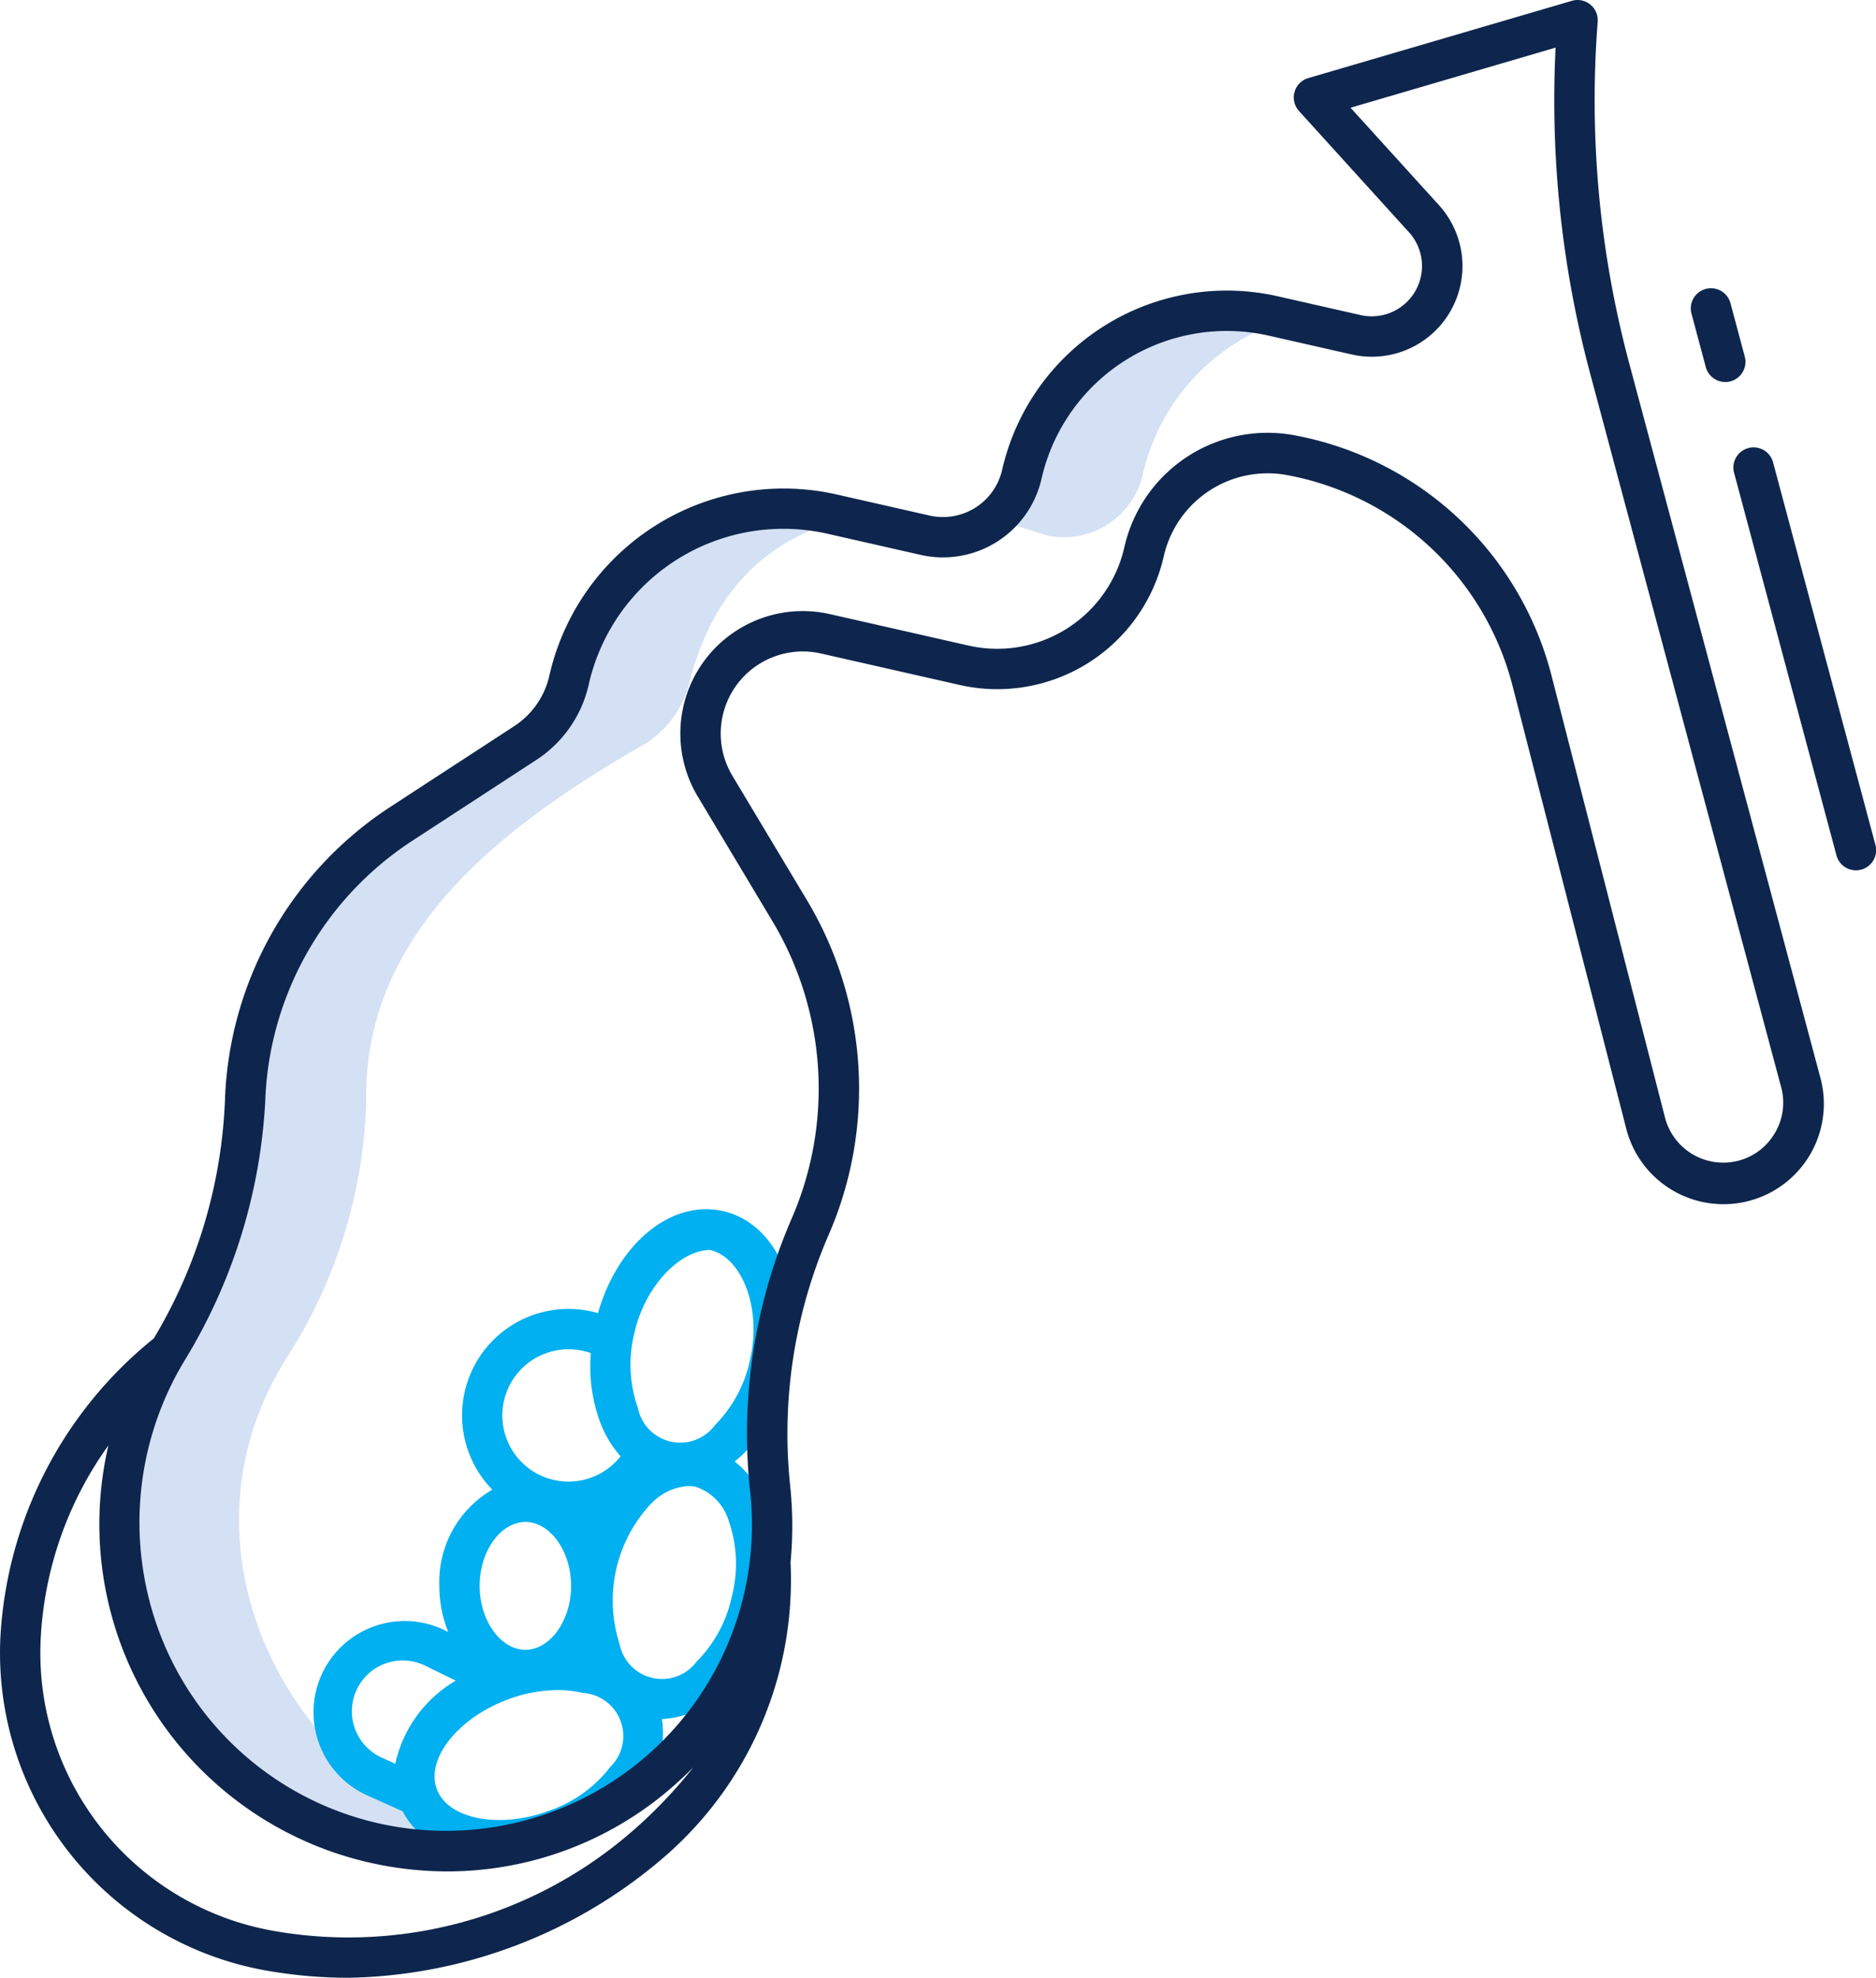 <?xml version="1.0" encoding="UTF-8"?> <svg xmlns="http://www.w3.org/2000/svg" width="109.548" height="115.496" viewBox="0 0 109.548 115.496"><g id="medicina_interna" data-name="medicina interna" transform="translate(0 0)"><path id="Tracciato_351" data-name="Tracciato 351" d="M79.168,147.527a5.981,5.981,0,0,1-2.564,3.682c-7.95,4.578-16.58,10.8-16.356,21.017A29.215,29.215,0,0,1,55.7,186.964c-9,14,4.638,31.81,19.842,28.675a17.938,17.938,0,0,1-1.942-.514,5.468,5.468,0,0,1-1.753-.67c-9.835-4.339-15.825-16.99-9.076-27.492a29.215,29.215,0,0,0,4.551-14.738c-.224-10.218,8.406-16.438,16.356-21.017a5.981,5.981,0,0,0,2.564-3.682c1.454-5.694,5.115-8.606,9.588-9.527C88.444,136.72,81.342,139.016,79.168,147.527Z" transform="translate(-45.938 -107.815)" fill="#d4e1f4"></path><path id="Tracciato_352" data-name="Tracciato 352" d="M278.284,97.54a12.258,12.258,0,0,1,8.485-9.047l-.878-.2a12.267,12.267,0,0,0-14.679,9.246,4.648,4.648,0,0,1-1.712,2.682,27.39,27.39,0,0,1,3.136.878A4.73,4.73,0,0,0,278.284,97.54Z" transform="translate(-211.546 -69.841)" fill="#d4e1f4"></path><path id="Tracciato_353" data-name="Tracciato 353" d="M129.078,319.871c1-4.418-.707-8.445-3.89-9.169-3.027-.687-6.143,1.9-7.3,5.956a6.216,6.216,0,0,0-6.171,10.313,6.22,6.22,0,0,0-3.092,5.619,7.114,7.114,0,0,0,.52,2.693l-.276-.136a5.326,5.326,0,1,0-4.531,9.641l2.148.965c.943,1.838,3.092,2.874,5.641,2.874a10.843,10.843,0,0,0,3.74-.7,10,10,0,0,0,4.653-3.384,5.392,5.392,0,0,0,1.1-4.179,5.52,5.52,0,0,0,3.653-1.641,10.6,10.6,0,0,0,2.451-10.8,5.9,5.9,0,0,0-1.855-2.6q.237-.188.466-.4A9.992,9.992,0,0,0,129.078,319.871Zm-12.908-1.1a3.873,3.873,0,0,1,1.3.226,9.408,9.408,0,0,0,.546,4.039,6.377,6.377,0,0,0,1.191,1.984,3.864,3.864,0,1,1-3.038-6.249Zm-2.522,10.085c1.447,0,2.67,1.709,2.67,3.732s-1.223,3.732-2.67,3.732-2.67-1.709-2.67-3.732,1.223-3.731,2.671-3.731Zm-7.6,14.116-.748-.337a2.97,2.97,0,1,1,2.525-5.374l1.757.861A7.48,7.48,0,0,0,106.051,342.973Zm12.553.195a7.627,7.627,0,0,1-3.558,2.551c-2.909,1.075-5.917.5-6.569-1.268s1.256-4.16,4.166-5.235a8.421,8.421,0,0,1,2.894-.544,6.224,6.224,0,0,1,1.467.168,2.523,2.523,0,0,1,1.6,4.327Zm7.114-10.019a7.628,7.628,0,0,1-2.065,3.86,2.523,2.523,0,0,1-4.5-1.021,8.264,8.264,0,0,1,1.869-8.233,3.33,3.33,0,0,1,2.132-1,2.038,2.038,0,0,1,.45.05,3.013,3.013,0,0,1,1.917,1.974A7.627,7.627,0,0,1,125.718,333.15Zm-1-9.941a2.523,2.523,0,0,1-4.5-1.021,7.625,7.625,0,0,1-.2-4.374c.63-2.778,2.7-4.838,4.42-4.838,1.832.416,3.027,3.347,2.34,6.372h0a7.625,7.625,0,0,1-2.065,3.861Z" transform="translate(-82.969 -239.979)" fill="#00b0f0"></path><path id="Tracciato_354" data-name="Tracciato 354" d="M443.366,86.93a1.178,1.178,0,1,0,2.277-.61l-.842-3.146a1.179,1.179,0,0,0-2.277.61Z" transform="translate(-343.758 -65.496)" fill="#0e264d"></path><path id="Tracciato_355" data-name="Tracciato 355" d="M455.42,122.856a1.179,1.179,0,1,0-2.277.609l5.961,22.276a1.179,1.179,0,1,0,2.277-.609Z" transform="translate(-351.874 -95.824)" fill="#0e264d"></path><path id="Tracciato_356" data-name="Tracciato 356" d="M129.9,73.876,118.762,32.253a59.471,59.471,0,0,1-1.851-19.984,1.178,1.178,0,0,0-1.506-1.221L100.012,15.56a1.178,1.178,0,0,0-.542,1.923l6.425,7.084A2.937,2.937,0,0,1,103.07,29.4l-4.848-1.1A13.46,13.46,0,0,0,82.134,38.438,3.545,3.545,0,0,1,77.9,41.107l-5.419-1.23A14.027,14.027,0,0,0,55.695,50.452a4.769,4.769,0,0,1-2.057,2.954l-7.327,4.777a21.3,21.3,0,0,0-9.56,17.077,29.313,29.313,0,0,1-4.156,13.9,24.071,24.071,0,0,0-8.964,17.589v.016a18.84,18.84,0,0,0,15.486,19.3,27.838,27.838,0,0,0,4.861.429,28.992,28.992,0,0,0,18.3-6.947,21.383,21.383,0,0,0,7.5-17.306,22.491,22.491,0,0,0-.03-4.558,29.2,29.2,0,0,1,2.232-14.519h0a21.408,21.408,0,0,0-1.155-19.449L66.382,56.3a4.794,4.794,0,0,1,5.173-7.138L79.656,51A9.967,9.967,0,0,0,91.569,43.5a6.224,6.224,0,0,1,7.214-4.755,16.744,16.744,0,0,1,13.146,12.266l6.635,25.843A5.861,5.861,0,1,0,129.9,73.877ZM60.345,118.1a25.222,25.222,0,0,1-20.817,5.645,16.475,16.475,0,0,1-13.543-16.889v-.015a21.18,21.18,0,0,1,3.96-11.435,20.27,20.27,0,0,0,15.235,24.36,20.614,20.614,0,0,0,4.568.517,19.978,19.978,0,0,0,13.36-5.136q.519-.462,1-.953A27.614,27.614,0,0,1,60.345,118.1ZM127.2,77.258a3.468,3.468,0,0,1-2.319,1.577,3.512,3.512,0,0,1-4.039-2.573l-6.635-25.843a19.108,19.108,0,0,0-15-14,8.577,8.577,0,0,0-9.94,6.552A7.609,7.609,0,0,1,80.176,48.7l-8.1-1.838a7.151,7.151,0,0,0-7.717,10.648L68.8,64.928a19.044,19.044,0,0,1,1.019,17.29A31.56,31.56,0,0,0,67.4,97.939a17.87,17.87,0,0,1-34.2,9.075,18.273,18.273,0,0,1,1.178-16.54,32.277,32.277,0,0,0,4.724-15.135A18.94,18.94,0,0,1,47.6,60.158l7.326-4.776a7.114,7.114,0,0,0,3.068-4.408,11.649,11.649,0,0,1,13.964-8.8l5.419,1.23a5.9,5.9,0,0,0,7.057-4.446A11.1,11.1,0,0,1,97.7,30.6l4.848,1.1a5.294,5.294,0,0,0,5.093-8.721l-5.161-5.688,11.973-3.51a61.812,61.812,0,0,0,2.031,19.08l11.139,41.621a3.467,3.467,0,0,1-.42,2.773Z" transform="translate(-23.615 -11)" fill="#0e264d"></path></g></svg> 